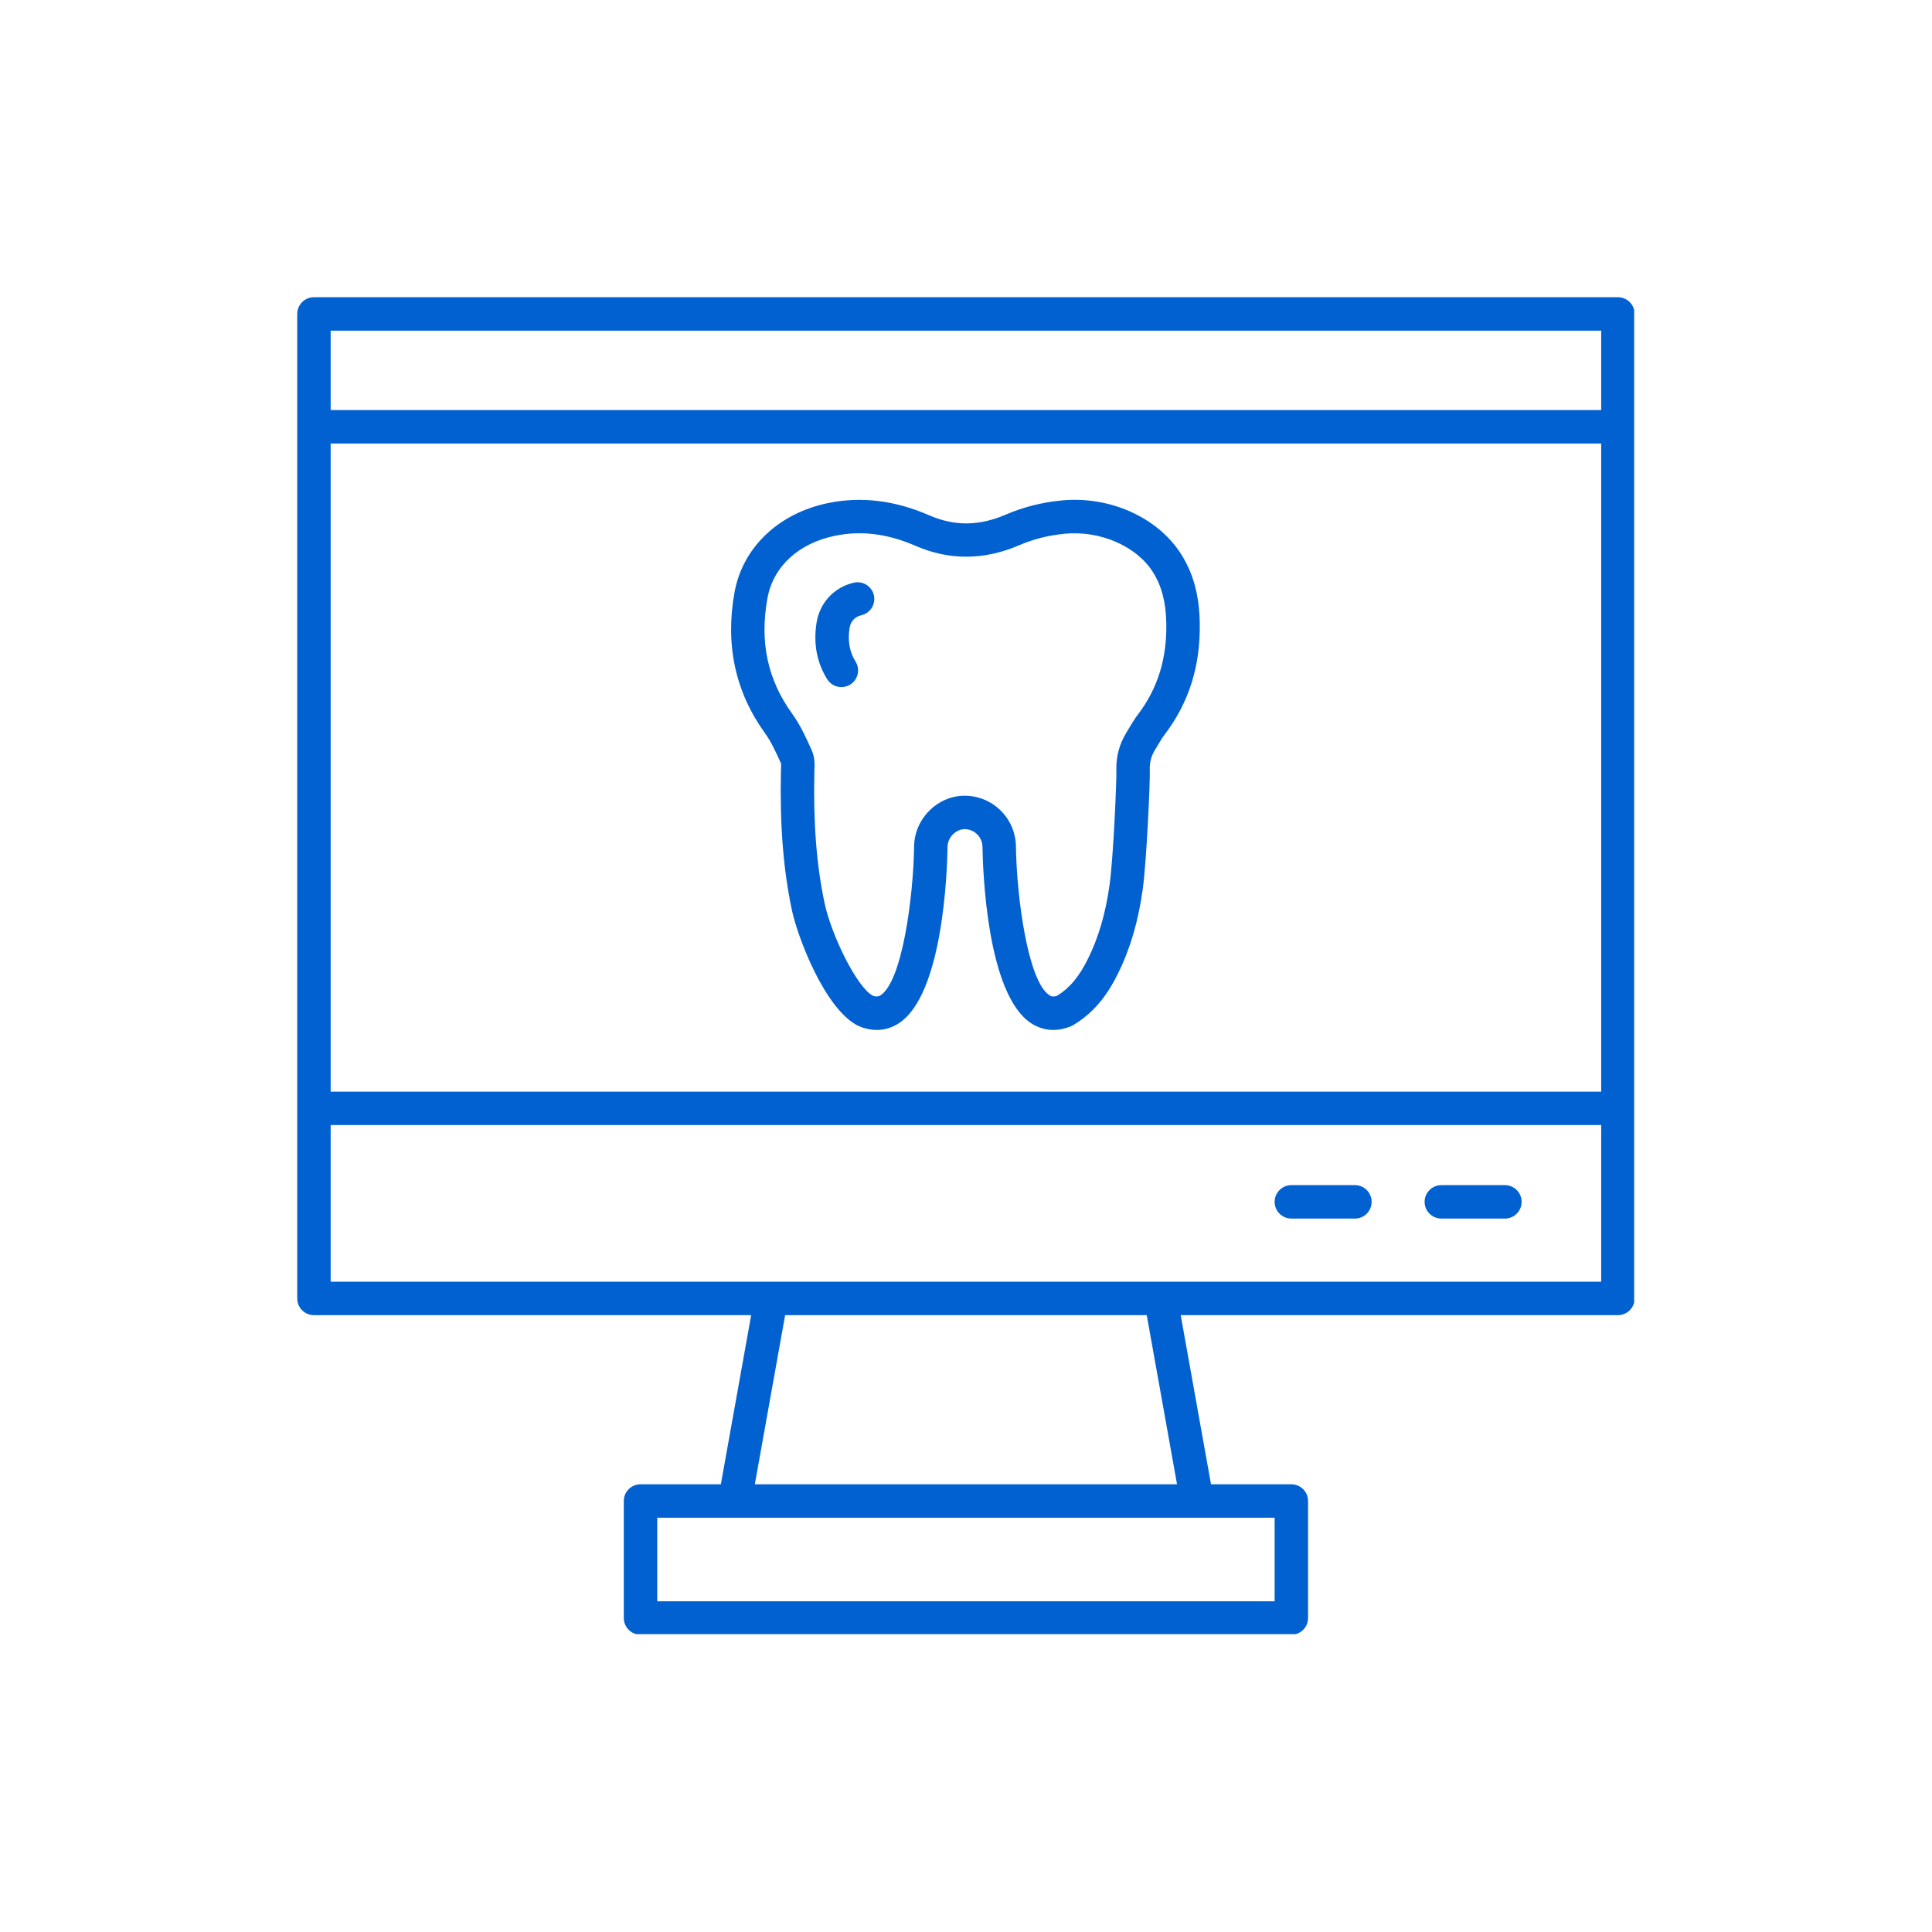 <svg xmlns="http://www.w3.org/2000/svg" xmlns:xlink="http://www.w3.org/1999/xlink" width="500" zoomAndPan="magnify" viewBox="0 0 375 375" height="500" preserveAspectRatio="xMidYMid meet" version="1.0"><defs><clipPath id="2ddc7bd3e8"><path d="M 57.691 57.691 L 317.191 57.691 L 317.191 317.191 L 57.691 317.191 Z M 57.691 57.691 " clip-rule="nonzero"/></clipPath></defs><path fill="#0161d1" d="M 148.488 142.32 C 149.676 143.965 150.547 145.879 151.469 147.91 L 151.598 148.172 C 151.629 148.328 151.609 148.797 151.598 149.105 L 151.578 149.656 C 151.355 160.137 152.027 168.703 153.695 176.605 C 154.801 181.867 160.066 195.805 166.512 199.086 C 166.551 199.105 166.59 199.102 166.629 199.117 C 166.668 199.137 166.695 199.172 166.734 199.188 C 167.902 199.676 169.059 199.914 170.18 199.914 C 171.695 199.914 173.152 199.477 174.492 198.594 C 183.031 193 183.844 169.176 183.918 164.406 C 183.918 162.422 185.668 160.938 187.234 160.938 C 189.145 160.938 190.703 162.492 190.703 164.457 C 190.777 169.176 191.59 193 200.125 198.594 C 201.469 199.477 202.926 199.914 204.441 199.914 C 205.562 199.914 206.719 199.676 207.887 199.188 C 208.031 199.129 208.168 199.059 208.301 198.98 C 213 196.172 215.414 192.164 216.992 188.984 C 219.375 184.176 220.949 178.805 221.809 172.559 C 222.555 167.086 223.258 151.688 223.176 149.305 C 223.129 147.977 223.453 146.762 224.156 145.598 L 224.633 144.805 C 225.086 144.039 225.535 143.273 226.078 142.559 C 230.828 136.293 233.051 129.148 232.867 120.727 C 232.754 115.488 231.621 111.332 229.301 107.633 C 224.777 100.426 215.383 96.195 205.957 97.148 C 202.188 97.52 198.594 98.434 195.266 99.867 C 190.031 102.121 185.281 102.164 180.316 100 C 173.758 97.145 167.227 96.332 160.898 97.609 C 151.191 99.559 144.168 106.203 142.574 114.949 C 140.723 125.109 142.715 134.316 148.488 142.32 Z M 148.961 116.113 C 150.086 109.945 155.023 105.41 162.176 103.973 C 167.246 102.953 172.332 103.602 177.727 105.953 C 184.262 108.797 191.027 108.758 197.832 105.828 C 200.582 104.645 203.449 103.918 206.598 103.605 C 213.531 102.918 220.609 105.992 223.805 111.082 C 225.473 113.742 226.289 116.852 226.375 120.867 C 226.527 127.77 224.738 133.582 220.906 138.637 C 220.215 139.547 219.633 140.516 219.055 141.488 L 218.613 142.227 C 217.246 144.473 216.598 146.93 216.688 149.527 C 216.75 151.301 216.125 166.227 215.375 171.676 C 214.617 177.215 213.242 181.93 211.176 186.102 C 209.449 189.586 207.648 191.746 205.191 193.273 C 204.398 193.555 204.012 193.379 203.684 193.168 C 199.535 190.449 197.355 174.367 197.191 164.406 C 197.191 158.914 192.727 154.449 187.234 154.449 C 181.918 154.449 177.43 159.008 177.43 164.355 C 177.262 174.367 175.086 190.449 170.934 193.168 C 170.605 193.383 170.195 193.555 169.355 193.238 C 166.234 191.492 161.34 181.41 160.043 175.266 C 158.48 167.859 157.852 159.766 158.066 149.797 L 158.082 149.371 C 158.125 148.371 158.18 146.996 157.547 145.609 L 157.379 145.227 C 156.363 142.996 155.32 140.691 153.754 138.523 C 148.984 131.914 147.418 124.582 148.961 116.113 Z M 148.961 116.113 " fill-opacity="1" fill-rule="nonzero"/><path fill="#0161d1" d="M 163.312 133.367 C 163.898 133.367 164.492 133.207 165.027 132.875 C 166.547 131.93 167.012 129.926 166.062 128.406 C 164.891 126.52 164.508 124.398 164.898 121.918 C 165.105 120.602 165.918 119.715 167.191 119.418 C 168.938 119.012 170.023 117.27 169.617 115.523 C 169.211 113.777 167.461 112.695 165.723 113.098 C 161.879 113.992 159.105 116.984 158.488 120.91 C 157.855 124.941 158.551 128.617 160.555 131.836 C 161.172 132.824 162.23 133.367 163.312 133.367 Z M 163.312 133.367 " fill-opacity="1" fill-rule="nonzero"/><path fill="#0161d1" d="M 292.102 230.035 L 279.762 230.035 C 277.969 230.035 276.516 231.488 276.516 233.277 C 276.516 235.07 277.969 236.523 279.762 236.523 L 292.102 236.523 C 293.895 236.523 295.348 235.07 295.348 233.277 C 295.348 231.488 293.895 230.035 292.102 230.035 Z M 292.102 230.035 " fill-opacity="1" fill-rule="nonzero"/><path fill="#0161d1" d="M 262.992 230.035 L 250.648 230.035 C 248.855 230.035 247.406 231.488 247.406 233.277 C 247.406 235.07 248.855 236.523 250.648 236.523 L 262.992 236.523 C 264.785 236.523 266.234 235.07 266.234 233.277 C 266.234 231.488 264.785 230.035 262.992 230.035 Z M 262.992 230.035 " fill-opacity="1" fill-rule="nonzero"/><g clip-path="url(#2ddc7bd3e8)"><path fill="#0161d1" d="M 60.938 255.27 L 145.801 255.27 L 139.918 288.098 L 124.324 288.098 C 122.531 288.098 121.078 289.551 121.078 291.344 L 121.078 314.051 C 121.078 315.844 122.531 317.297 124.324 317.297 L 250.648 317.297 C 252.441 317.297 253.895 315.844 253.895 314.051 L 253.895 291.344 C 253.895 289.551 252.441 288.098 250.648 288.098 L 235.055 288.098 L 229.176 255.27 L 314.039 255.27 C 315.832 255.27 317.285 253.82 317.285 252.027 L 317.285 60.938 C 317.285 59.145 315.832 57.691 314.039 57.691 L 60.938 57.691 C 59.145 57.691 57.691 59.145 57.691 60.938 L 57.691 252.027 C 57.691 253.82 59.145 255.27 60.938 255.27 Z M 310.793 211.887 L 64.18 211.887 L 64.18 86.086 L 310.793 86.086 Z M 247.406 310.809 L 127.57 310.809 L 127.57 294.59 L 247.406 294.59 Z M 228.461 288.098 L 146.512 288.098 L 152.395 255.27 L 222.582 255.27 Z M 64.18 248.781 L 64.18 218.375 L 310.793 218.375 L 310.793 248.781 Z M 310.793 64.18 L 310.793 79.594 L 64.18 79.594 L 64.18 64.18 Z M 310.793 64.18 " fill-opacity="1" fill-rule="nonzero"/></g></svg>